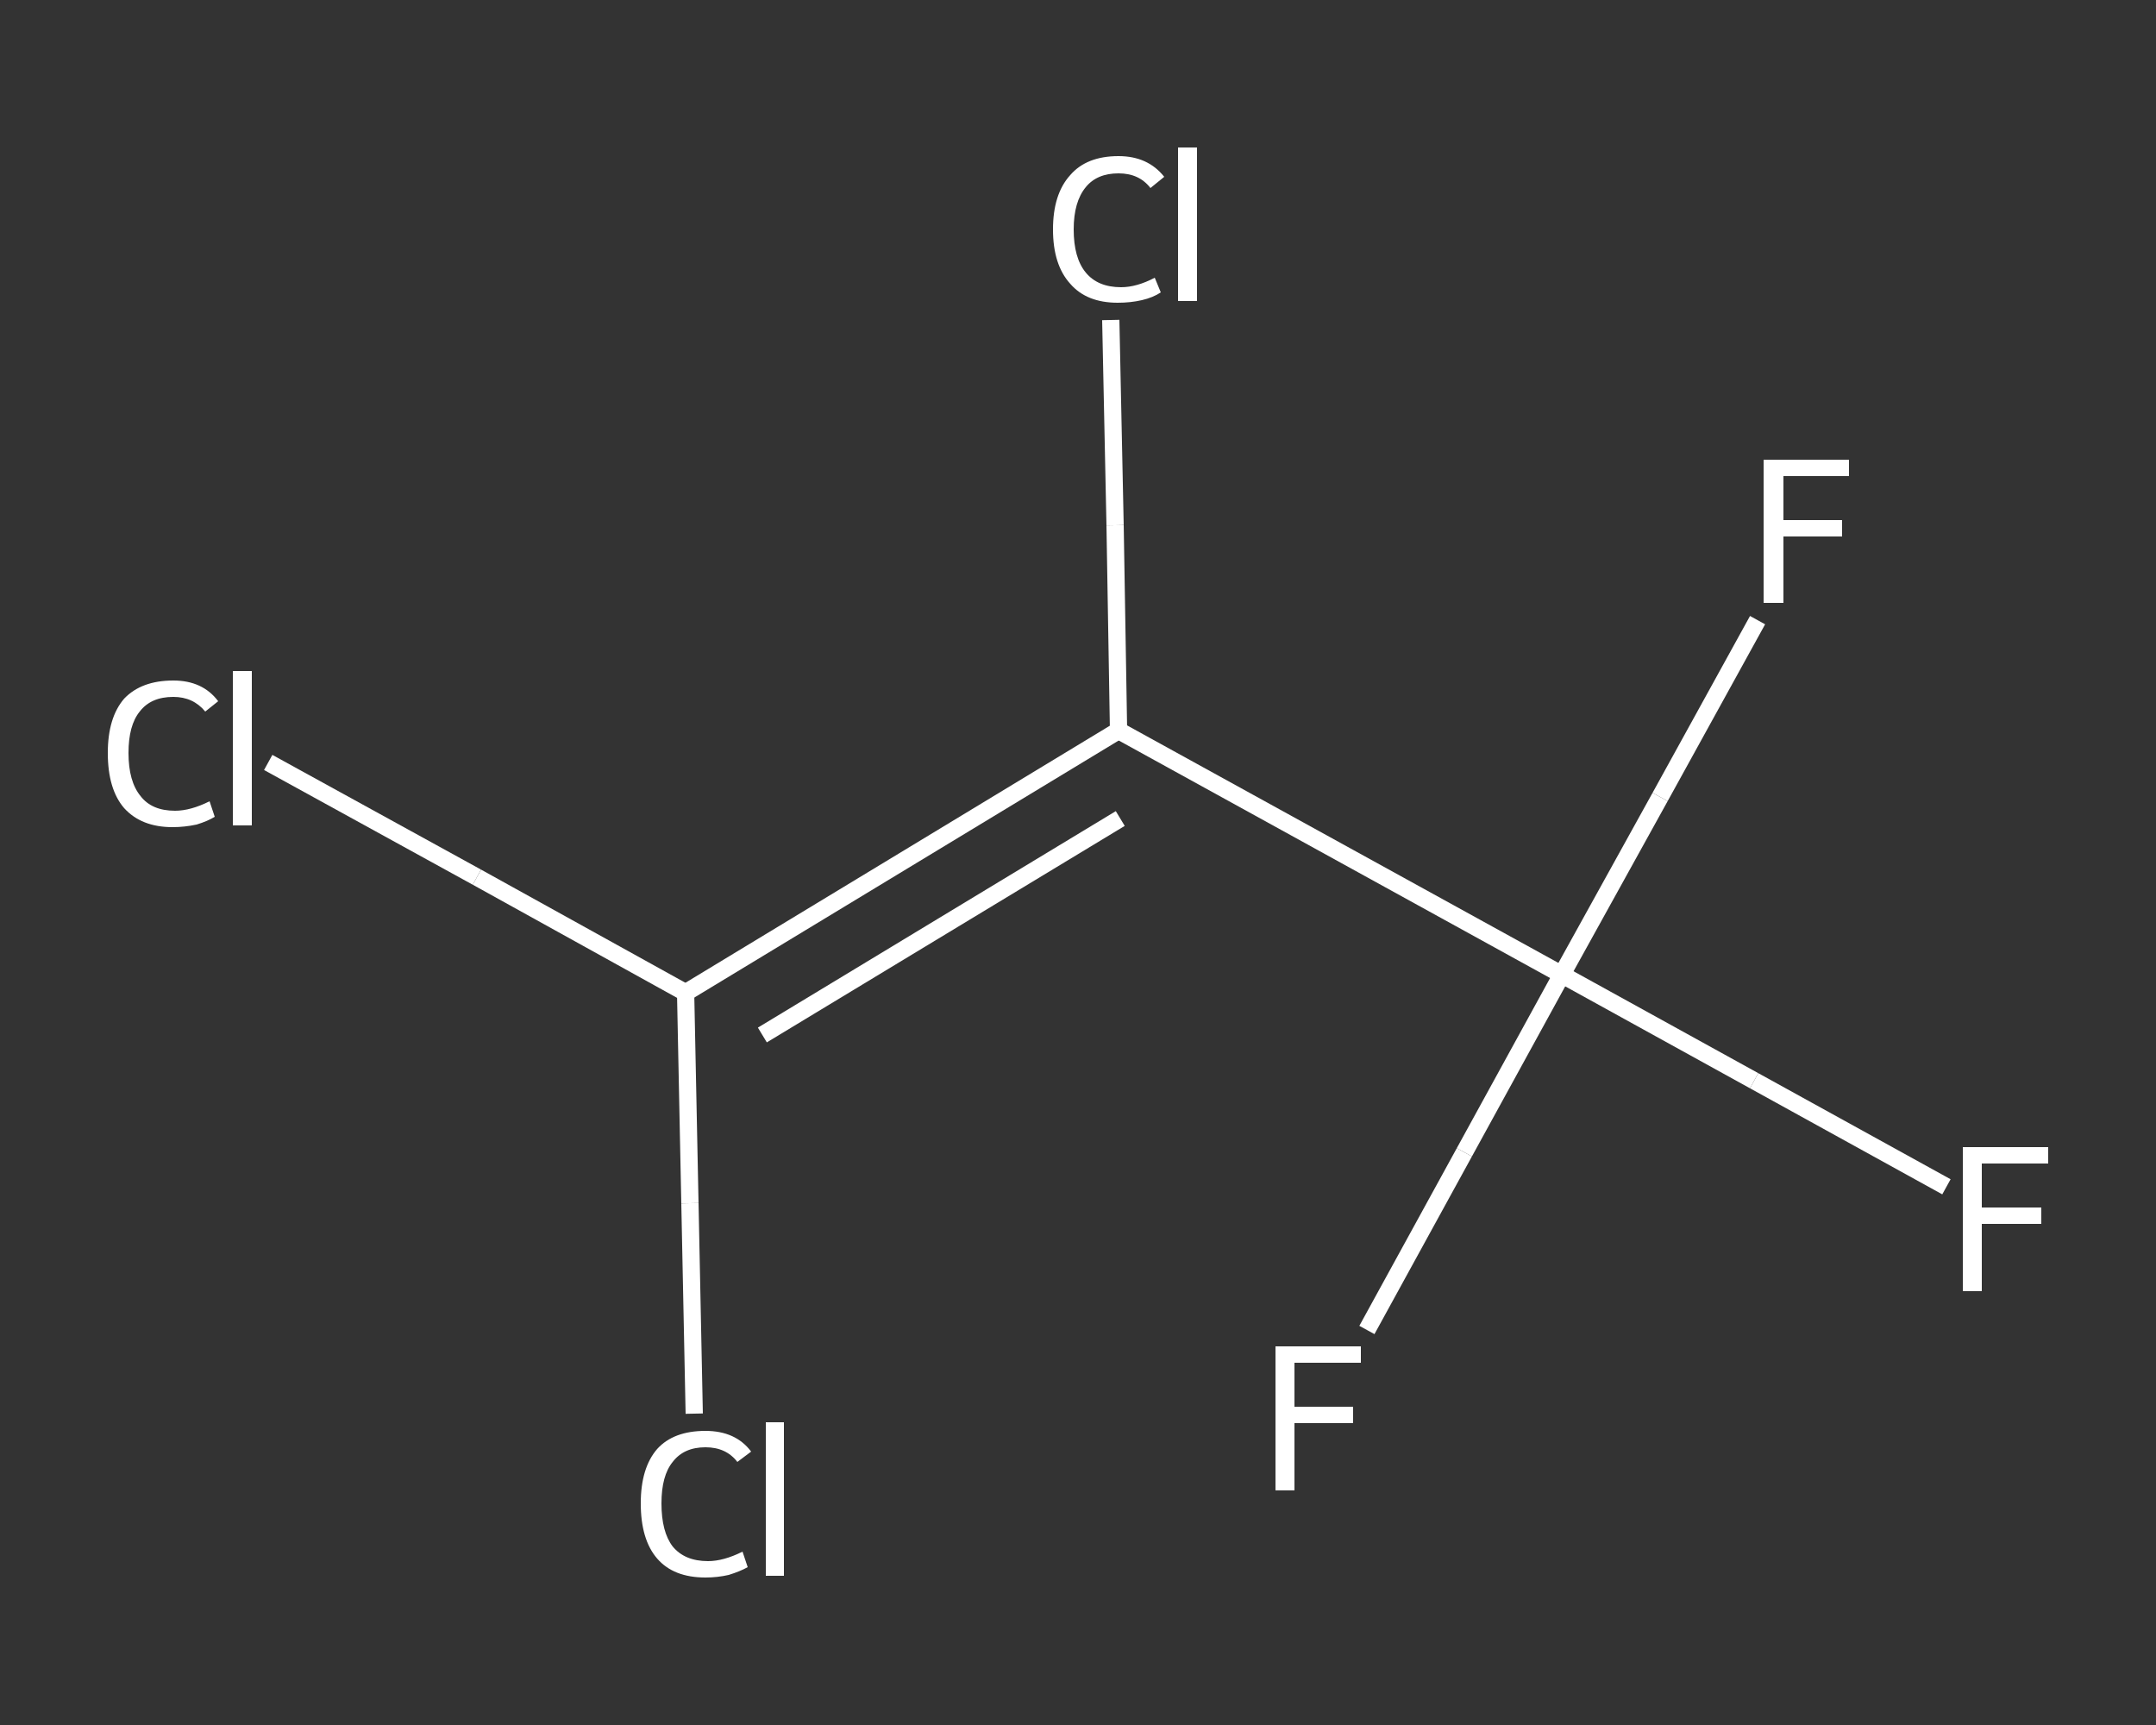 <?xml version='1.0' encoding='iso-8859-1'?>
<svg version='1.1' baseProfile='full'
              xmlns='http://www.w3.org/2000/svg'
                      xmlns:rdkit='http://www.rdkit.org/xml'
                      xmlns:xlink='http://www.w3.org/1999/xlink'
                  xml:space='preserve'
width='250px' height='200px' viewBox='0 0 250 200'>
<rect x="0" y="0" width="250" height="200" fill="#333333" stroke="none"/>
<!-- END OF HEADER -->
<rect style='opacity:1.0;fill:transparent;stroke:none' width='250.0' height='200.0' x='0.0' y='0.0'> </rect>
<path class='bond-0 atom-0 atom-1' d='M 225.7,137.6 L 203.4,125.3' style='fill:none;fill-rule:evenodd;stroke:#FFFFFF;stroke-width:2.0px;stroke-linecap:butt;stroke-linejoin:miter;stroke-opacity:1' />
<path class='bond-0 atom-0 atom-1' d='M 203.4,125.3 L 181.1,113.0' style='fill:none;fill-rule:evenodd;stroke:#FFFFFF;stroke-width:2.0px;stroke-linecap:butt;stroke-linejoin:miter;stroke-opacity:1' />
<path class='bond-1 atom-1 atom-2' d='M 181.1,113.0 L 192.5,92.4' style='fill:none;fill-rule:evenodd;stroke:#FFFFFF;stroke-width:2.0px;stroke-linecap:butt;stroke-linejoin:miter;stroke-opacity:1' />
<path class='bond-1 atom-1 atom-2' d='M 192.5,92.4 L 203.8,71.9' style='fill:none;fill-rule:evenodd;stroke:#FFFFFF;stroke-width:2.0px;stroke-linecap:butt;stroke-linejoin:miter;stroke-opacity:1' />
<path class='bond-2 atom-1 atom-3' d='M 181.1,113.0 L 169.8,133.6' style='fill:none;fill-rule:evenodd;stroke:#FFFFFF;stroke-width:2.0px;stroke-linecap:butt;stroke-linejoin:miter;stroke-opacity:1' />
<path class='bond-2 atom-1 atom-3' d='M 169.8,133.6 L 158.5,154.2' style='fill:none;fill-rule:evenodd;stroke:#FFFFFF;stroke-width:2.0px;stroke-linecap:butt;stroke-linejoin:miter;stroke-opacity:1' />
<path class='bond-3 atom-1 atom-4' d='M 181.1,113.0 L 129.7,84.7' style='fill:none;fill-rule:evenodd;stroke:#FFFFFF;stroke-width:2.0px;stroke-linecap:butt;stroke-linejoin:miter;stroke-opacity:1' />
<path class='bond-4 atom-4 atom-5' d='M 129.7,84.7 L 129.3,60.9' style='fill:none;fill-rule:evenodd;stroke:#FFFFFF;stroke-width:2.0px;stroke-linecap:butt;stroke-linejoin:miter;stroke-opacity:1' />
<path class='bond-4 atom-4 atom-5' d='M 129.3,60.9 L 128.8,37.1' style='fill:none;fill-rule:evenodd;stroke:#FFFFFF;stroke-width:2.0px;stroke-linecap:butt;stroke-linejoin:miter;stroke-opacity:1' />
<path class='bond-5 atom-4 atom-6' d='M 129.7,84.7 L 79.5,115.1' style='fill:none;fill-rule:evenodd;stroke:#FFFFFF;stroke-width:2.0px;stroke-linecap:butt;stroke-linejoin:miter;stroke-opacity:1' />
<path class='bond-5 atom-4 atom-6' d='M 129.9,94.9 L 88.4,120.0' style='fill:none;fill-rule:evenodd;stroke:#FFFFFF;stroke-width:2.0px;stroke-linecap:butt;stroke-linejoin:miter;stroke-opacity:1' />
<path class='bond-6 atom-6 atom-7' d='M 79.5,115.1 L 55.3,101.7' style='fill:none;fill-rule:evenodd;stroke:#FFFFFF;stroke-width:2.0px;stroke-linecap:butt;stroke-linejoin:miter;stroke-opacity:1' />
<path class='bond-6 atom-6 atom-7' d='M 55.3,101.7 L 31.1,88.4' style='fill:none;fill-rule:evenodd;stroke:#FFFFFF;stroke-width:2.0px;stroke-linecap:butt;stroke-linejoin:miter;stroke-opacity:1' />
<path class='bond-7 atom-6 atom-8' d='M 79.5,115.1 L 80.0,139.5' style='fill:none;fill-rule:evenodd;stroke:#FFFFFF;stroke-width:2.0px;stroke-linecap:butt;stroke-linejoin:miter;stroke-opacity:1' />
<path class='bond-7 atom-6 atom-8' d='M 80.0,139.5 L 80.5,163.9' style='fill:none;fill-rule:evenodd;stroke:#FFFFFF;stroke-width:2.0px;stroke-linecap:butt;stroke-linejoin:miter;stroke-opacity:1' />
<path class='atom-0' d='M 227.6 133.0
L 237.5 133.0
L 237.5 134.9
L 229.8 134.9
L 229.8 140.0
L 236.7 140.0
L 236.7 141.9
L 229.8 141.9
L 229.8 149.7
L 227.6 149.7
L 227.6 133.0
' fill='#FFFFFF'/>
<path class='atom-2' d='M 204.5 53.3
L 214.4 53.3
L 214.4 55.2
L 206.8 55.2
L 206.8 60.3
L 213.6 60.3
L 213.6 62.2
L 206.8 62.2
L 206.8 69.9
L 204.5 69.9
L 204.5 53.3
' fill='#FFFFFF'/>
<path class='atom-3' d='M 147.9 156.1
L 157.8 156.1
L 157.8 158.0
L 150.1 158.0
L 150.1 163.1
L 156.9 163.1
L 156.9 165.0
L 150.1 165.0
L 150.1 172.8
L 147.9 172.8
L 147.9 156.1
' fill='#FFFFFF'/>
<path class='atom-5' d='M 122.1 26.6
Q 122.1 22.5, 124.1 20.3
Q 126.0 18.1, 129.7 18.1
Q 133.1 18.1, 135.0 20.5
L 133.4 21.8
Q 132.1 20.1, 129.7 20.1
Q 127.2 20.1, 125.9 21.7
Q 124.5 23.4, 124.5 26.6
Q 124.5 29.9, 125.9 31.6
Q 127.3 33.3, 130.0 33.3
Q 131.8 33.3, 133.9 32.2
L 134.6 33.9
Q 133.7 34.5, 132.4 34.8
Q 131.1 35.1, 129.6 35.1
Q 126.0 35.1, 124.1 32.9
Q 122.1 30.7, 122.1 26.6
' fill='#FFFFFF'/>
<path class='atom-5' d='M 136.6 17.1
L 138.8 17.1
L 138.8 34.9
L 136.6 34.9
L 136.6 17.1
' fill='#FFFFFF'/>
<path class='atom-7' d='M 12.5 87.3
Q 12.5 83.2, 14.4 81.0
Q 16.4 78.9, 20.1 78.9
Q 23.5 78.9, 25.3 81.3
L 23.8 82.5
Q 22.4 80.8, 20.1 80.8
Q 17.5 80.8, 16.2 82.5
Q 14.9 84.1, 14.9 87.3
Q 14.9 90.6, 16.3 92.3
Q 17.6 94.0, 20.3 94.0
Q 22.1 94.0, 24.3 92.9
L 24.9 94.7
Q 24.1 95.2, 22.8 95.6
Q 21.4 95.9, 20.0 95.9
Q 16.4 95.9, 14.4 93.7
Q 12.5 91.5, 12.5 87.3
' fill='#FFFFFF'/>
<path class='atom-7' d='M 27.0 77.8
L 29.2 77.8
L 29.2 95.7
L 27.0 95.7
L 27.0 77.8
' fill='#FFFFFF'/>
<path class='atom-8' d='M 74.3 174.3
Q 74.3 170.2, 76.2 168.0
Q 78.1 165.9, 81.8 165.9
Q 85.3 165.9, 87.1 168.3
L 85.5 169.5
Q 84.2 167.8, 81.8 167.8
Q 79.3 167.8, 78.0 169.5
Q 76.7 171.1, 76.7 174.3
Q 76.7 177.6, 78.0 179.3
Q 79.4 181.0, 82.1 181.0
Q 83.9 181.0, 86.1 179.9
L 86.7 181.7
Q 85.8 182.2, 84.5 182.6
Q 83.2 182.9, 81.8 182.9
Q 78.1 182.9, 76.2 180.7
Q 74.3 178.5, 74.3 174.3
' fill='#FFFFFF'/>
<path class='atom-8' d='M 88.8 164.9
L 90.9 164.9
L 90.9 182.7
L 88.8 182.7
L 88.8 164.9
' fill='#FFFFFF'/>
</svg>
